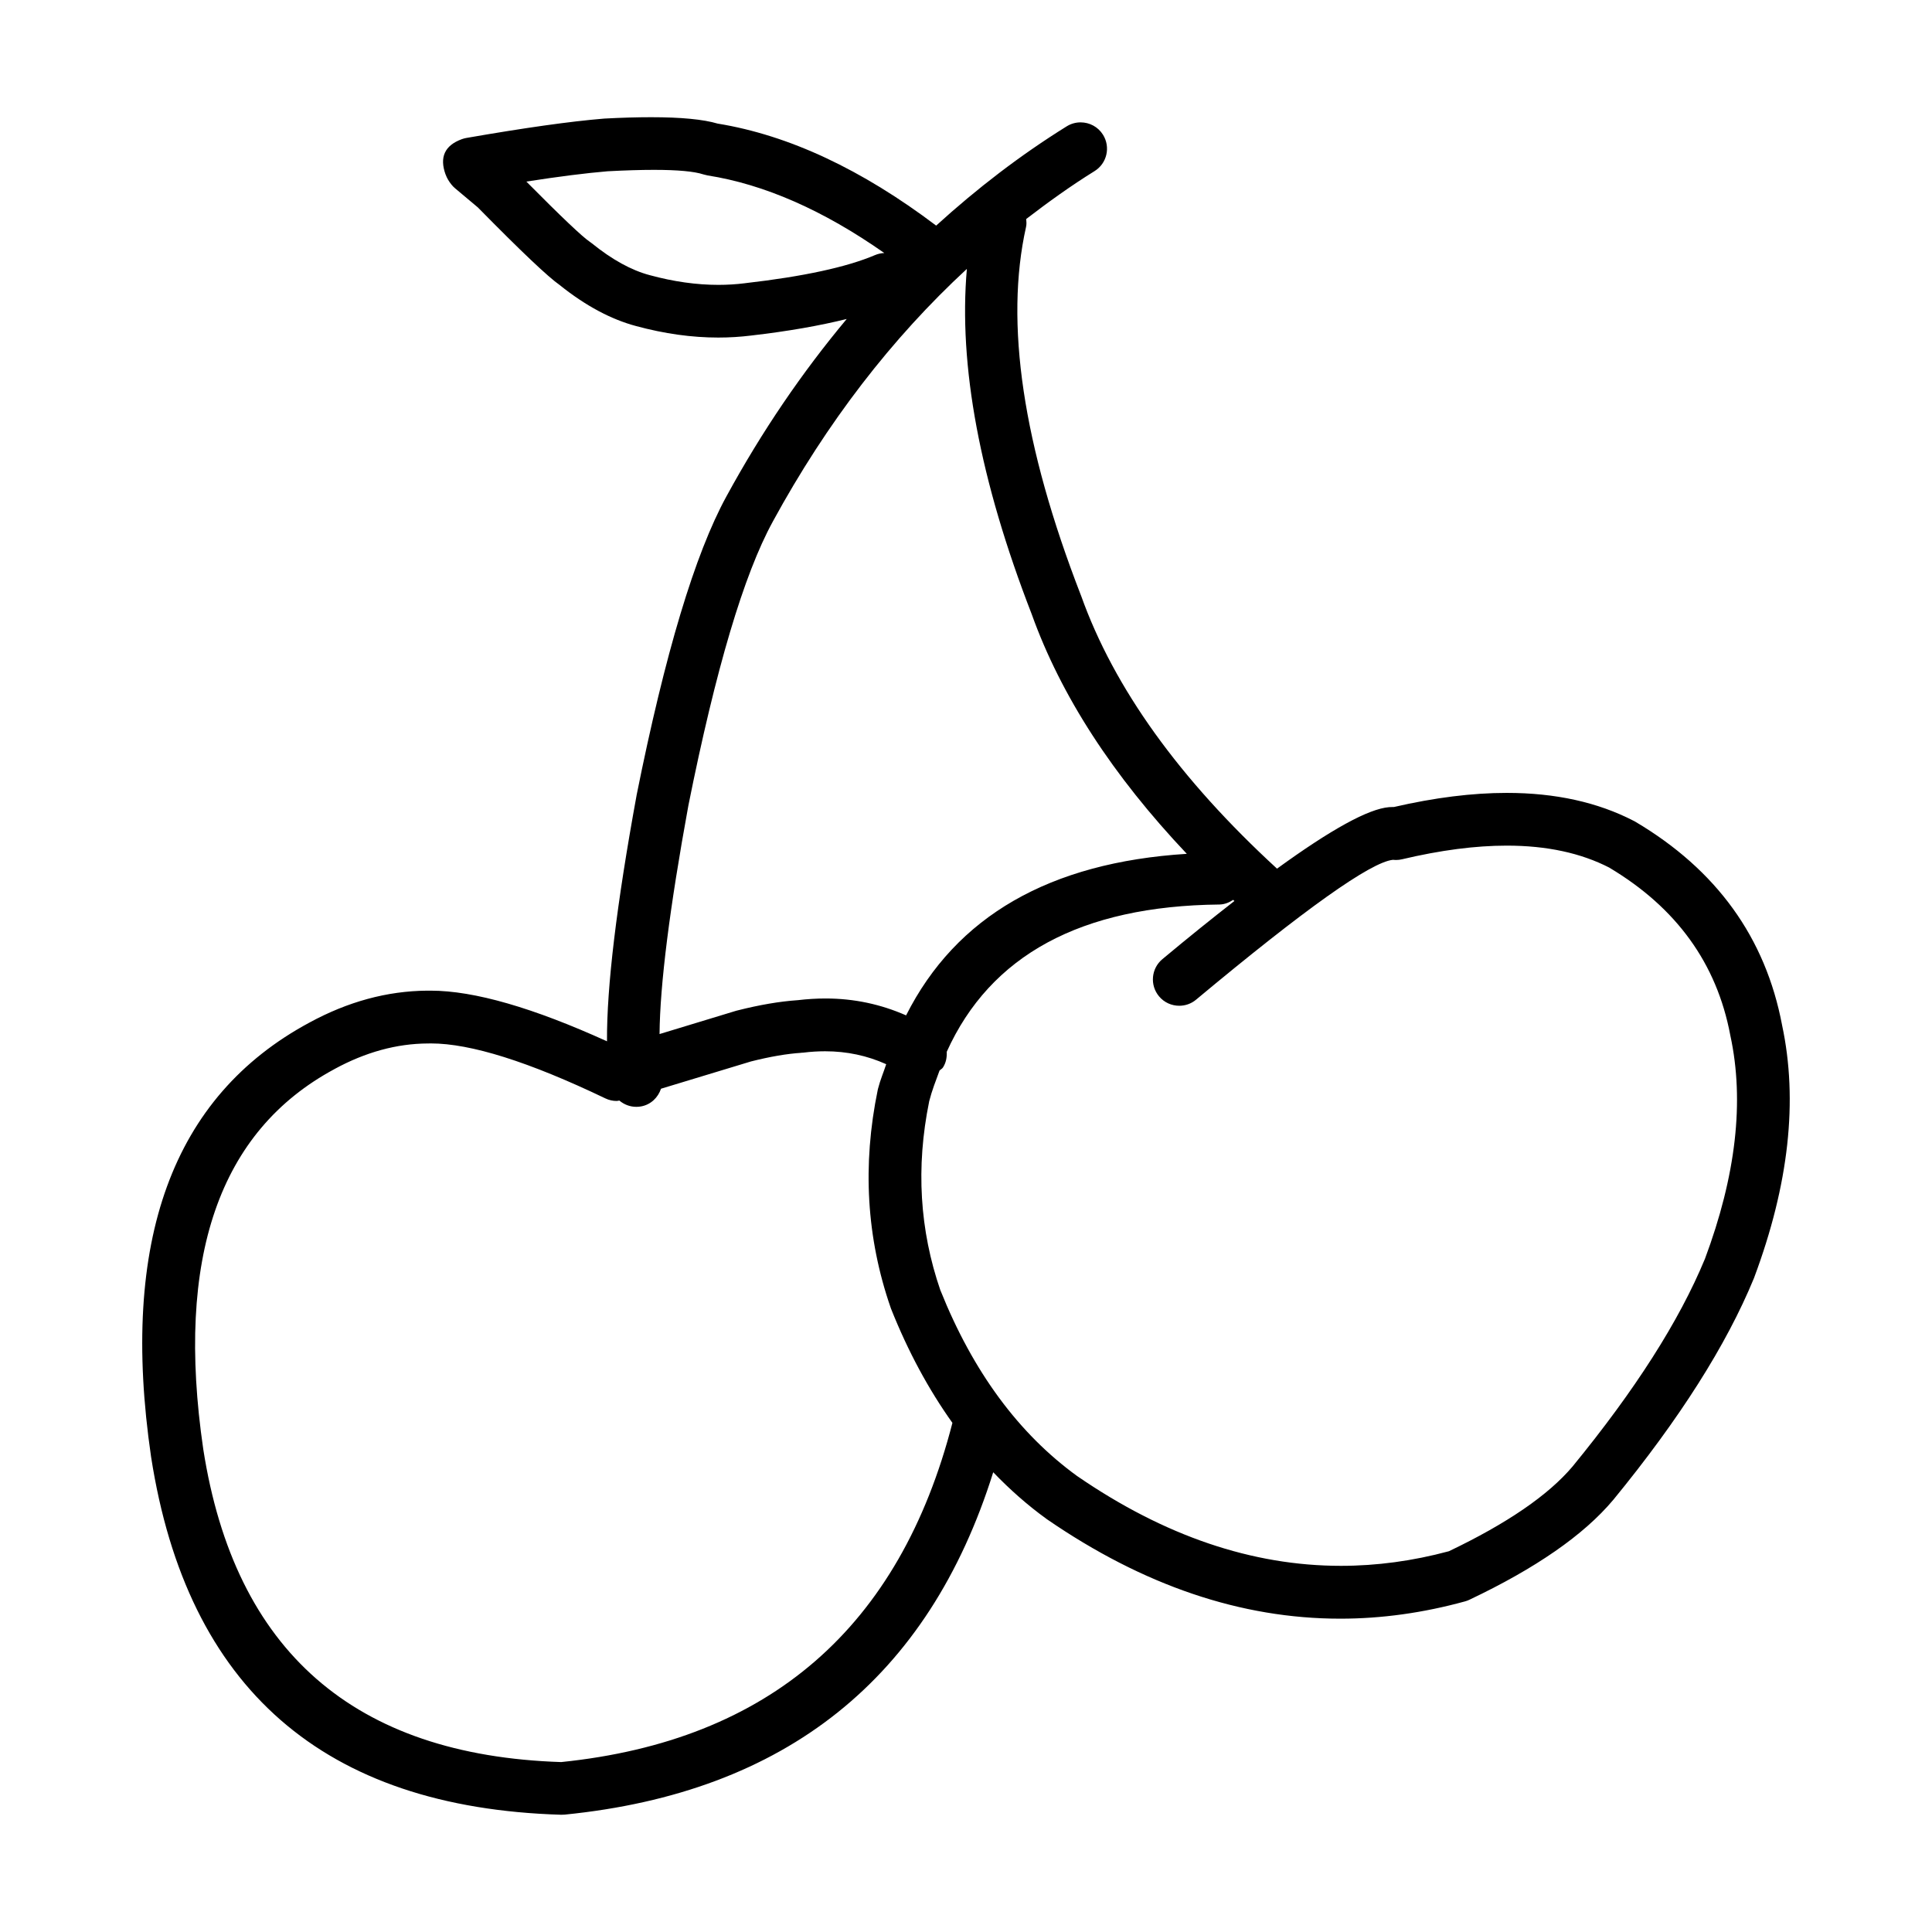 <?xml version="1.0" encoding="UTF-8"?>
<!-- Uploaded to: ICON Repo, www.iconrepo.com, Generator: ICON Repo Mixer Tools -->
<svg fill="#000000" width="800px" height="800px" version="1.1" viewBox="144 144 512 512" xmlns="http://www.w3.org/2000/svg">
 <path d="m616.27 415.67c-4.387-23.191-17.367-41.168-38.926-53.926l-0.348-0.188c-9.57-4.953-20.797-7.43-33.676-7.43-9.137 0-19.109 1.246-29.91 3.738h-0.223c-0.34 0-0.699 0.012-1.059 0.039h0.004c-5.465 0.441-15.363 5.879-29.707 16.301-25.828-23.73-43.188-47.832-51.922-72.328l-0.074-0.18c-15.363-39.637-20.207-72.145-14.516-97.555 0.164-0.715 0.109-1.41 0.043-2.102 5.856-4.496 11.836-8.801 18.117-12.695 3.273-2.031 4.281-6.336 2.242-9.621-1.32-2.129-3.602-3.293-5.941-3.293-1.254 0-2.527 0.332-3.68 1.047-12.336 7.664-23.812 16.5-34.602 26.312-19.742-14.914-39.031-23.949-57.863-27.027h-0.02c-3.824-1.133-9.707-1.699-17.664-1.699-3.672 0-7.777 0.117-12.34 0.359l-0.207 0.016c-8.859 0.727-20.992 2.441-36.414 5.125-0.402 0.07-0.809 0.18-1.195 0.32-4.543 1.66-5.969 4.785-4.301 9.379h0.012c0.324 0.898 0.836 1.777 1.535 2.648 0.285 0.359 0.609 0.691 0.961 0.988l6.16 5.172h-0.02c11.355 11.543 18.562 18.375 21.633 20.5h-0.012c6.809 5.449 13.555 9.066 20.23 10.844 7.484 2.027 14.734 3.043 21.766 3.043 2.934 0 5.836-0.18 8.688-0.531 9.91-1.145 18.242-2.629 25.352-4.394-11.766 14.082-22.441 29.695-31.883 47.02-8.328 15.211-16.262 41.609-23.805 79.188l-0.016 0.109c-5.305 29.008-7.91 50.684-7.828 65.109-19.477-8.848-35.148-13.422-46.734-13.422h-0.945-0.016c-10.574 0.09-20.969 2.914-31.184 8.473-36.316 19.547-50.301 57.902-41.945 115.06l0.012 0.07c9.539 61.324 45.758 92.918 108.67 94.789l0.906-0.031c58.625-5.856 96.477-36.113 113.59-90.734 4.387 4.566 9.078 8.719 14.121 12.367l0.133 0.098c25.531 17.555 51.43 26.34 77.711 26.34 10.957 0 21.984-1.535 33.078-4.586 0.395-0.109 0.766-0.246 1.137-0.422 17.609-8.355 30.312-17.16 38.102-26.441l0.055-0.059c17.539-21.41 29.953-40.965 37.25-58.695l0.078-0.207c9.195-24.625 11.664-46.914 7.387-66.891zm-274.82-196.62-0.062 0.012c-2.297 0.285-4.629 0.43-7.012 0.43-5.805 0-11.863-0.855-18.156-2.566l-0.035-0.008c-4.867-1.293-9.984-4.109-15.371-8.465l-0.512-0.375c-1.984-1.328-7.59-6.652-16.812-15.957h-0.016c8.66-1.348 15.844-2.254 21.531-2.731h-0.016c4.703-0.25 8.801-0.375 12.305-0.375 6.297 0 10.672 0.402 13.113 1.203l1.098 0.27c15.059 2.367 30.676 9.227 46.844 20.562h-0.02c-0.809 0.035-1.633 0.215-2.43 0.547-7.488 3.191-18.977 5.68-34.449 7.453zm7.332 63.215v-0.012c14.352-26.324 31.543-48.602 51.449-66.992-2.242 25.551 3.41 56.004 17.18 91.496 7.742 21.621 21.504 42.789 41.105 63.516-36.324 2.277-61.133 16.543-74.391 42.812-6.676-2.941-13.777-4.477-21.344-4.477-2.43 0-4.898 0.156-7.418 0.453h-0.02c-4.695 0.324-9.996 1.219-15.906 2.715l-0.316 0.078-20.336 6.18c0.121-13.141 2.66-33.305 7.637-60.539 7.254-36.195 14.711-61.273 22.359-75.23zm-56.09 328.7c-54.871-1.789-86.48-29.41-94.824-82.902-7.414-50.715 4.184-84.309 34.781-100.75l0.023-0.02c8.195-4.457 16.438-6.723 24.703-6.762h0.109c0.23-0.012 0.473-0.012 0.719-0.012 10.543 0 25.949 4.852 46.215 14.562 0.949 0.461 1.984 0.688 3.016 0.688 0.23 0 0.469-0.09 0.699-0.109 1.238 1.043 2.809 1.664 4.496 1.664 0.422 0 0.852-0.031 1.285-0.117 2.582-0.473 4.477-2.363 5.258-4.684l23.758-7.203h-0.02c5.137-1.301 9.648-2.078 13.535-2.32h-0.016l-0.398 0.012 0.848-0.051c1.973-0.246 3.898-0.363 5.789-0.363 5.769 0 11.152 1.16 16.184 3.426-0.703 2.176-1.578 4.172-2.164 6.484l-0.074 0.305c-4.129 19.984-2.988 39.23 3.414 57.723l0.109 0.305c4.512 11.336 9.953 21.383 16.262 30.238-13.965 54.23-48.504 84.234-103.71 89.891zm303.11-133.28h-0.012c-6.781 16.383-18.453 34.695-35.039 54.938-6.422 7.606-17.352 15.105-32.809 22.484h-0.023c-9.551 2.566-19.074 3.856-28.555 3.856-23.504 0-46.781-7.91-69.82-23.734h-0.012c-15.57-11.285-27.672-27.699-36.297-49.25h-0.012c-5.519-15.988-6.523-32.668-2.996-50.027h-0.012c0.746-2.934 1.785-5.559 2.773-8.246 0.285-0.297 0.676-0.461 0.906-0.816 0.836-1.289 1.066-2.734 1-4.152 11.559-25.586 35.586-38.648 72.25-39.031 1.383-0.02 2.59-0.531 3.66-1.234 0.109 0.102 0.215 0.207 0.324 0.305-5.836 4.547-12.145 9.617-19.09 15.414-2.961 2.469-3.356 6.875-0.891 9.836 1.383 1.664 3.367 2.508 5.367 2.508 1.578 0 3.168-0.523 4.473-1.625 28.836-24.043 46.203-36.391 52.117-37.047h0.02c0.277 0.023 0.547 0.043 0.828 0.043 0.535 0 1.078-0.062 1.605-0.191 10.188-2.41 19.434-3.617 27.754-3.617 10.594 0 19.664 1.957 27.23 5.859h-0.02c17.758 10.602 28.43 25.367 32.008 44.316l0.035 0.176c3.762 17.359 1.508 37.098-6.766 59.238z"/>
</svg>